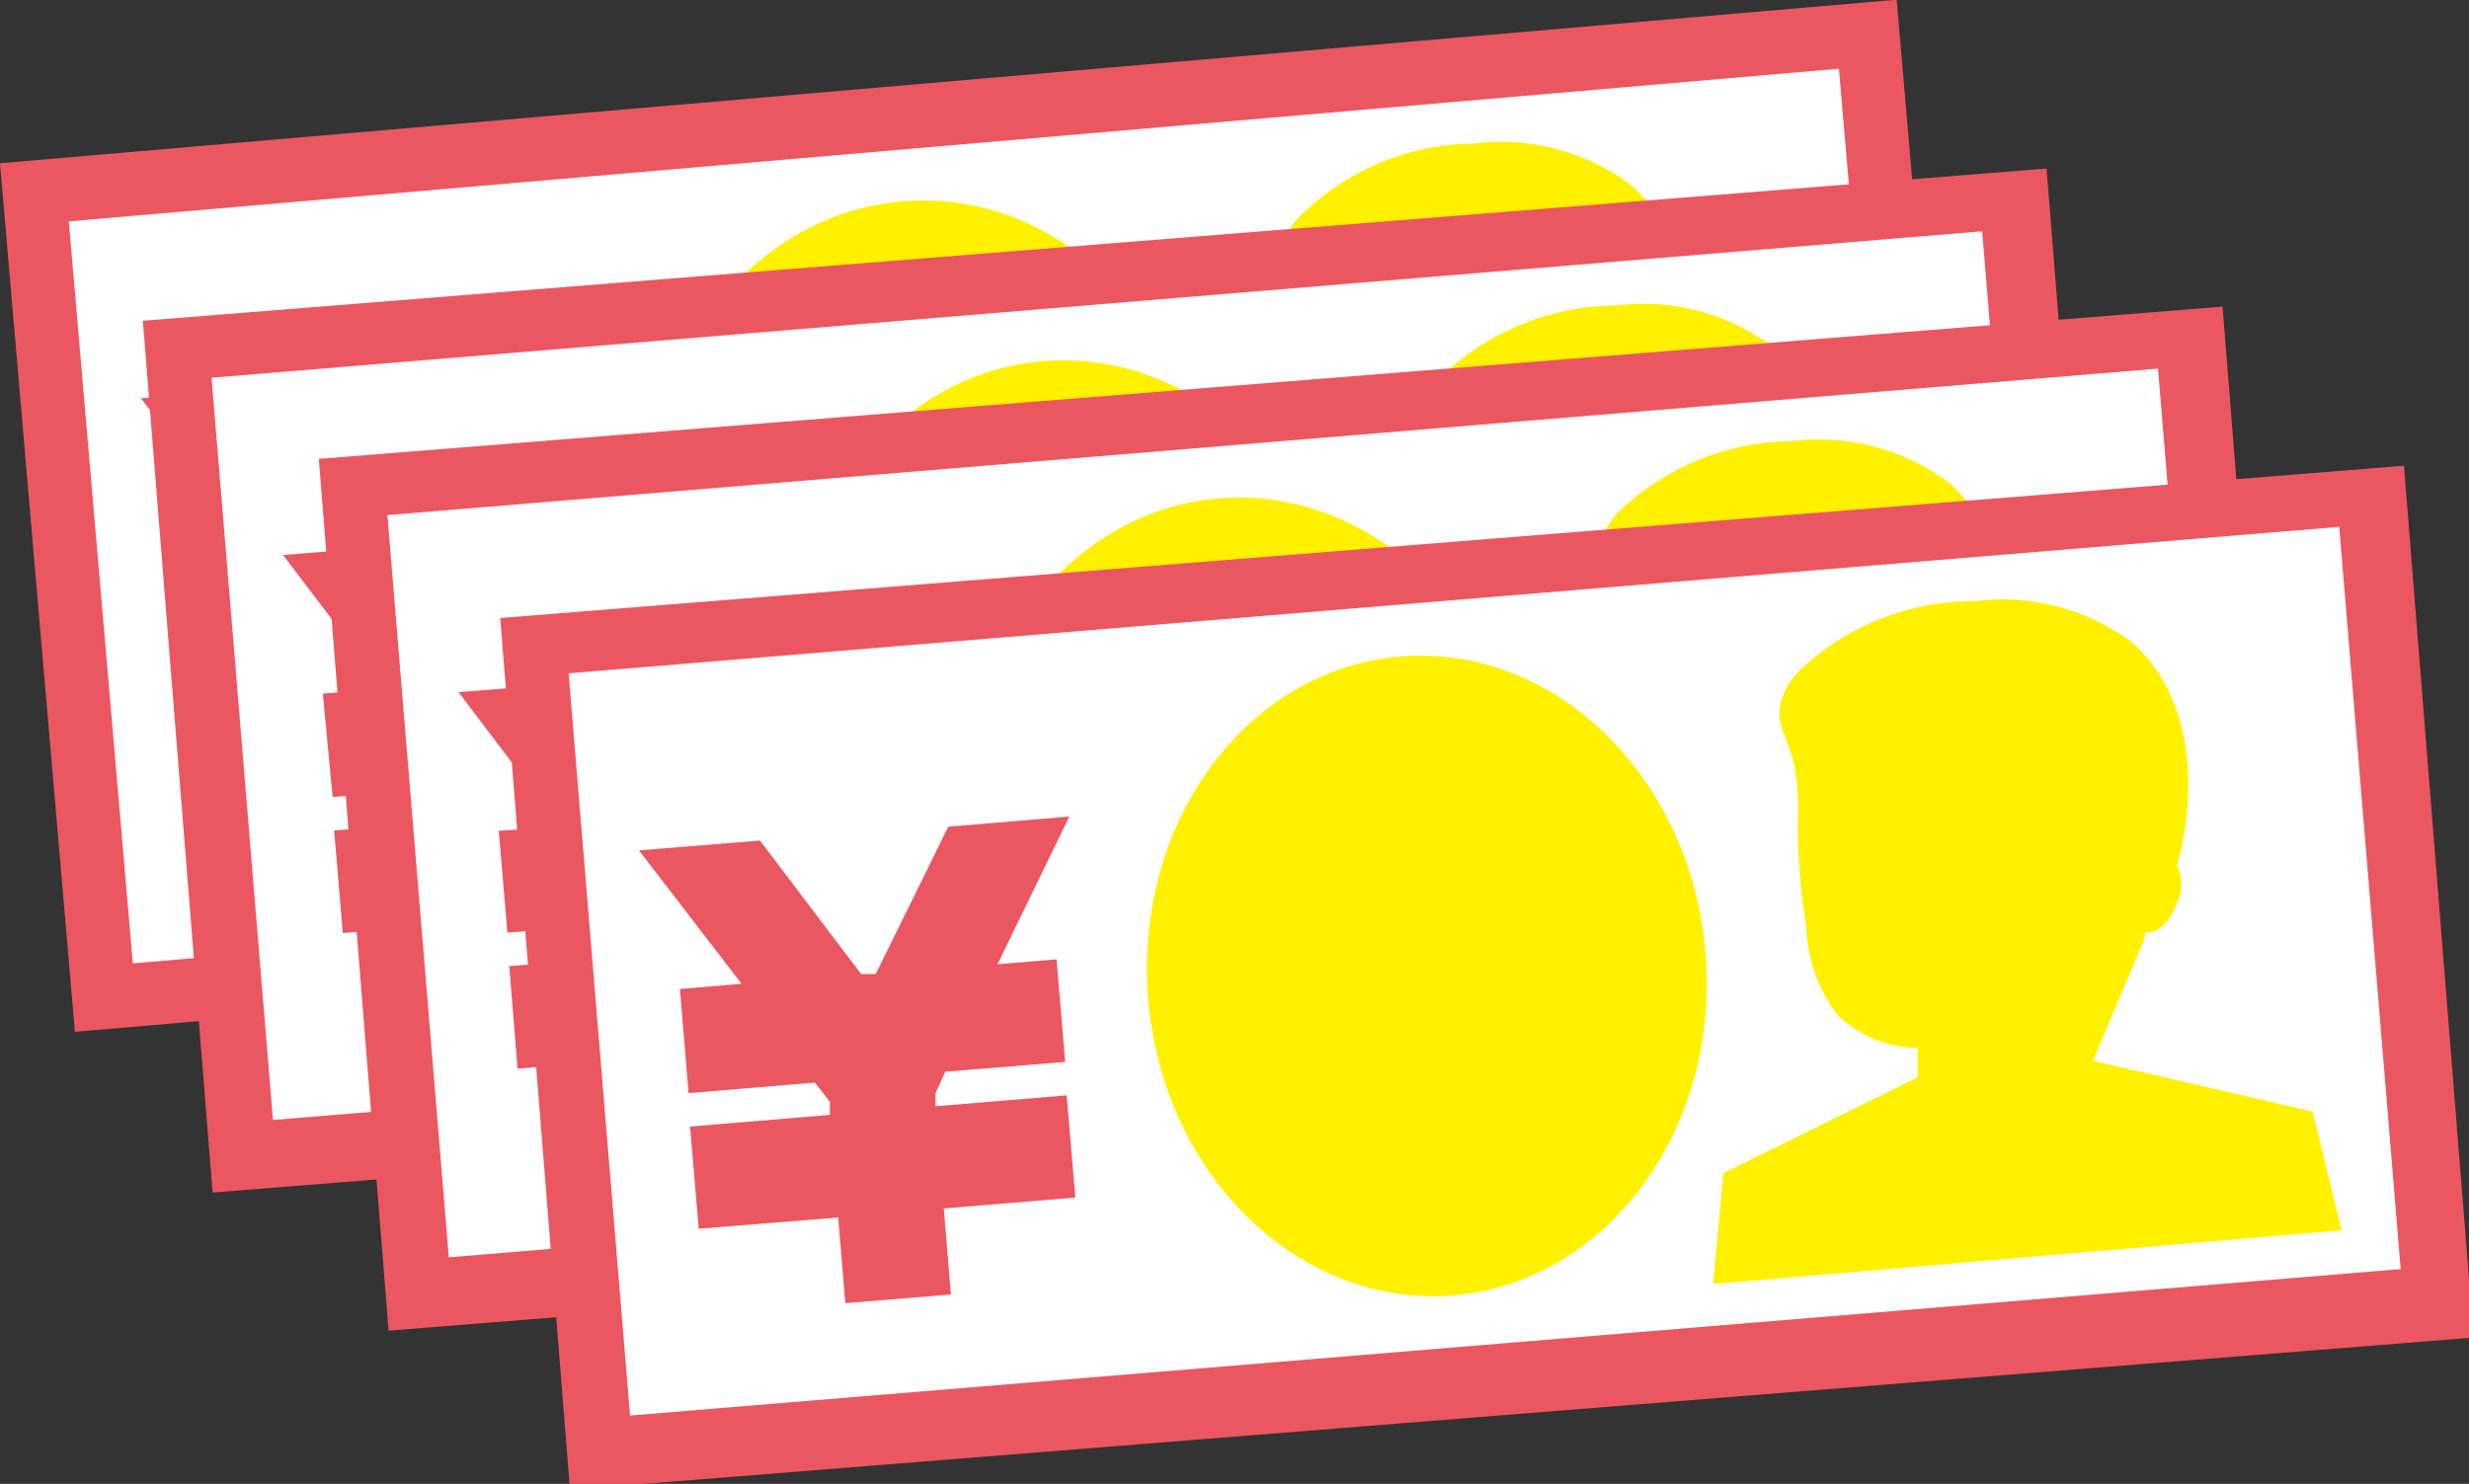 <svg xmlns="http://www.w3.org/2000/svg" width="65.69" height="39.49" viewBox="0 0 65.69 39.49"><rect x="0" y="0" width="65.69" height="39.49" fill="#333333" stroke="none"/><defs><style>.cls-1{fill:#ea5761;}.cls-2{fill:#fff;}.cls-3{fill:#fff100;}</style></defs><title>close_step5_img</title><g id="レイヤー_2" data-name="レイヤー 2"><g id="レイヤー_1-2" data-name="レイヤー 1"><rect class="cls-1" x="0.9" y="2.13" width="50.65" height="23.2" transform="translate(-1.08 2.3) rotate(-4.93)"/><rect class="cls-2" x="16.32" y="-9.9" width="19.82" height="47.27" transform="translate(37.66 -13.58) rotate(85.07)"/><path class="cls-3" d="M32.1,13.22c.41,4.7-2.58,8.79-6.68,9.15s-7.74-3.17-8.14-7.87S19.86,5.71,24,5.36,31.7,8.53,32.1,13.22Z"/><path class="cls-3" d="M48.28,17.39l-5.86-1.32c.42-1,.84-2.08,1.27-3.12h0l.08-.24,0-.07c.31,0,.68-.29.84-.8a1.2,1.2,0,0,0,0-1c.51-1.85.46-4.44-1.23-5.93a5.78,5.78,0,0,0-4.16-1.09A6.63,6.63,0,0,0,34.75,5.6a1.82,1.82,0,0,0-.65,1.08c-.06.51.19.77.38,1.46a7.56,7.56,0,0,1,.11,1.65,18.51,18.51,0,0,0,.24,2.76,4.08,4.08,0,0,0,.79,2.26,3.11,3.11,0,0,0,2.14.88c0,.26,0,.52,0,.78L32.6,19,32.34,22l16.72-1.44Z"/><path class="cls-1" d="M4.82,14.28l1.64-.14L3.75,10.6,7,10.33l2.7,3.54.39,0L12,9.9l3.22-.28-1.9,3.94,1.58-.14.23,2.73-3.18.27-.27.57,0,.35,3.5-.3.23,2.72-3.49.3.19,2.29-2.8.24-.2-2.28-3.72.32L5.14,17.9l3.71-.32,0-.35-.39-.51L5.06,17Z"/><rect class="cls-1" x="4.67" y="6.38" width="50.65" height="23.2" transform="matrix(1, -0.08, 0.08, 1, -1.38, 2.53)"/><rect class="cls-2" x="20.09" y="-5.66" width="19.82" height="47.27" transform="translate(45.44 -13.4) rotate(85.27)"/><ellipse class="cls-3" cx="28.46" cy="18.11" rx="7.44" ry="8.53" transform="translate(-1.4 2.41) rotate(-4.73)"/><path class="cls-3" d="M52,21.72l-5.84-1.35c.42-1,.85-2.08,1.27-3.11h0l.08-.24,0-.07c.31.05.68-.29.85-.8a1.2,1.2,0,0,0,0-1c.52-1.85.48-4.44-1.21-5.93A5.73,5.73,0,0,0,43,8.13a6.76,6.76,0,0,0-4.49,1.74A1.79,1.79,0,0,0,37.9,11c-.07.5.19.77.37,1.46a7.08,7.08,0,0,1,.1,1.64,18.56,18.56,0,0,0,.23,2.77,4.08,4.08,0,0,0,.79,2.26,3.12,3.12,0,0,0,2.13.89c0,.26,0,.52,0,.78l-5.17,2.55-.27,3,16.72-1.39Z"/><path class="cls-1" d="M8.59,18.46l1.64-.14-2.7-3.55,3.22-.26,2.69,3.55.39,0,1.9-3.93L19,13.83,17,17.76l1.58-.13.22,2.73-3.18.26-.27.56,0,.35,3.5-.29L19.14,24l-3.49.29.18,2.29-2.8.23-.19-2.29-3.72.31-.23-2.73,3.72-.3,0-.35-.39-.51-3.37.27Z"/><rect class="cls-1" x="9.35" y="10.03" width="50.65" height="23.2" transform="matrix(1, -0.08, 0.08, 1, -1.67, 2.93)"/><rect class="cls-2" x="24.77" y="-2.01" width="19.82" height="47.27" transform="translate(53.37 -14.71) rotate(85.27)"/><ellipse class="cls-3" cx="33.13" cy="21.76" rx="7.44" ry="8.53" transform="translate(-1.68 2.81) rotate(-4.73)"/><path class="cls-3" d="M56.71,25.37,50.86,24c.43-1,.85-2.08,1.27-3.11h0s0-.09.09-.24a.25.25,0,0,1,0-.07c.31,0,.68-.29.84-.8a1.2,1.2,0,0,0,0-1c.53-1.85.48-4.44-1.2-5.93a5.74,5.74,0,0,0-4.16-1.11,6.72,6.72,0,0,0-4.48,1.74,1.83,1.83,0,0,0-.65,1.09c-.07.5.19.77.37,1.46a6.4,6.4,0,0,1,.11,1.64,17.32,17.32,0,0,0,.23,2.77,4.09,4.09,0,0,0,.78,2.26,3.13,3.13,0,0,0,2.14.89v.78L41,27l-.27,2.95,16.72-1.39Z"/><path class="cls-1" d="M13.27,22.11,14.91,22,12.2,18.42l3.23-.26,2.69,3.55.39,0,1.9-3.93,3.22-.26-1.91,3.93,1.57-.13L23.52,24l-3.19.26-.26.56,0,.35,3.5-.29.23,2.73-3.5.29.19,2.29-2.81.23-.19-2.29-3.72.31-.22-2.73,3.72-.3,0-.35-.4-.51-3.37.27Z"/><rect class="cls-1" x="14.17" y="14.24" width="50.65" height="23.2" transform="matrix(1, -0.08, 0.08, 1, -2, 3.34)"/><rect class="cls-2" x="29.59" y="2.2" width="19.82" height="47.27" transform="translate(61.99 -15.65) rotate(85.27)"/><ellipse class="cls-3" cx="37.96" cy="25.97" rx="7.44" ry="8.53" transform="translate(-2.01 3.22) rotate(-4.73)"/><path class="cls-3" d="M61.53,29.58l-5.85-1.35L57,25.12h0l.08-.24,0-.07c.31.05.68-.29.84-.79a1.18,1.18,0,0,0,0-1c.53-1.85.49-4.44-1.2-5.93A5.78,5.78,0,0,0,52.52,16,6.68,6.68,0,0,0,48,17.73a1.89,1.89,0,0,0-.65,1.09c-.06.5.19.77.37,1.46a6.45,6.45,0,0,1,.11,1.65,17.3,17.3,0,0,0,.23,2.76A4.09,4.09,0,0,0,48.88,27a3.1,3.1,0,0,0,2.14.89v.78l-5.17,2.55-.27,2.95L62.3,32.74Z"/><path class="cls-1" d="M18.09,26.32l1.64-.14L17,22.63l3.22-.26,2.69,3.55.39,0L25.23,22l3.22-.27-1.91,3.93,1.57-.13.23,2.73-3.19.26-.26.57,0,.35,3.49-.29.23,2.72-3.5.29.19,2.29-2.81.23-.19-2.28-3.71.3-.23-2.72,3.72-.31,0-.35-.4-.51-3.36.28Z"/></g></g></svg>